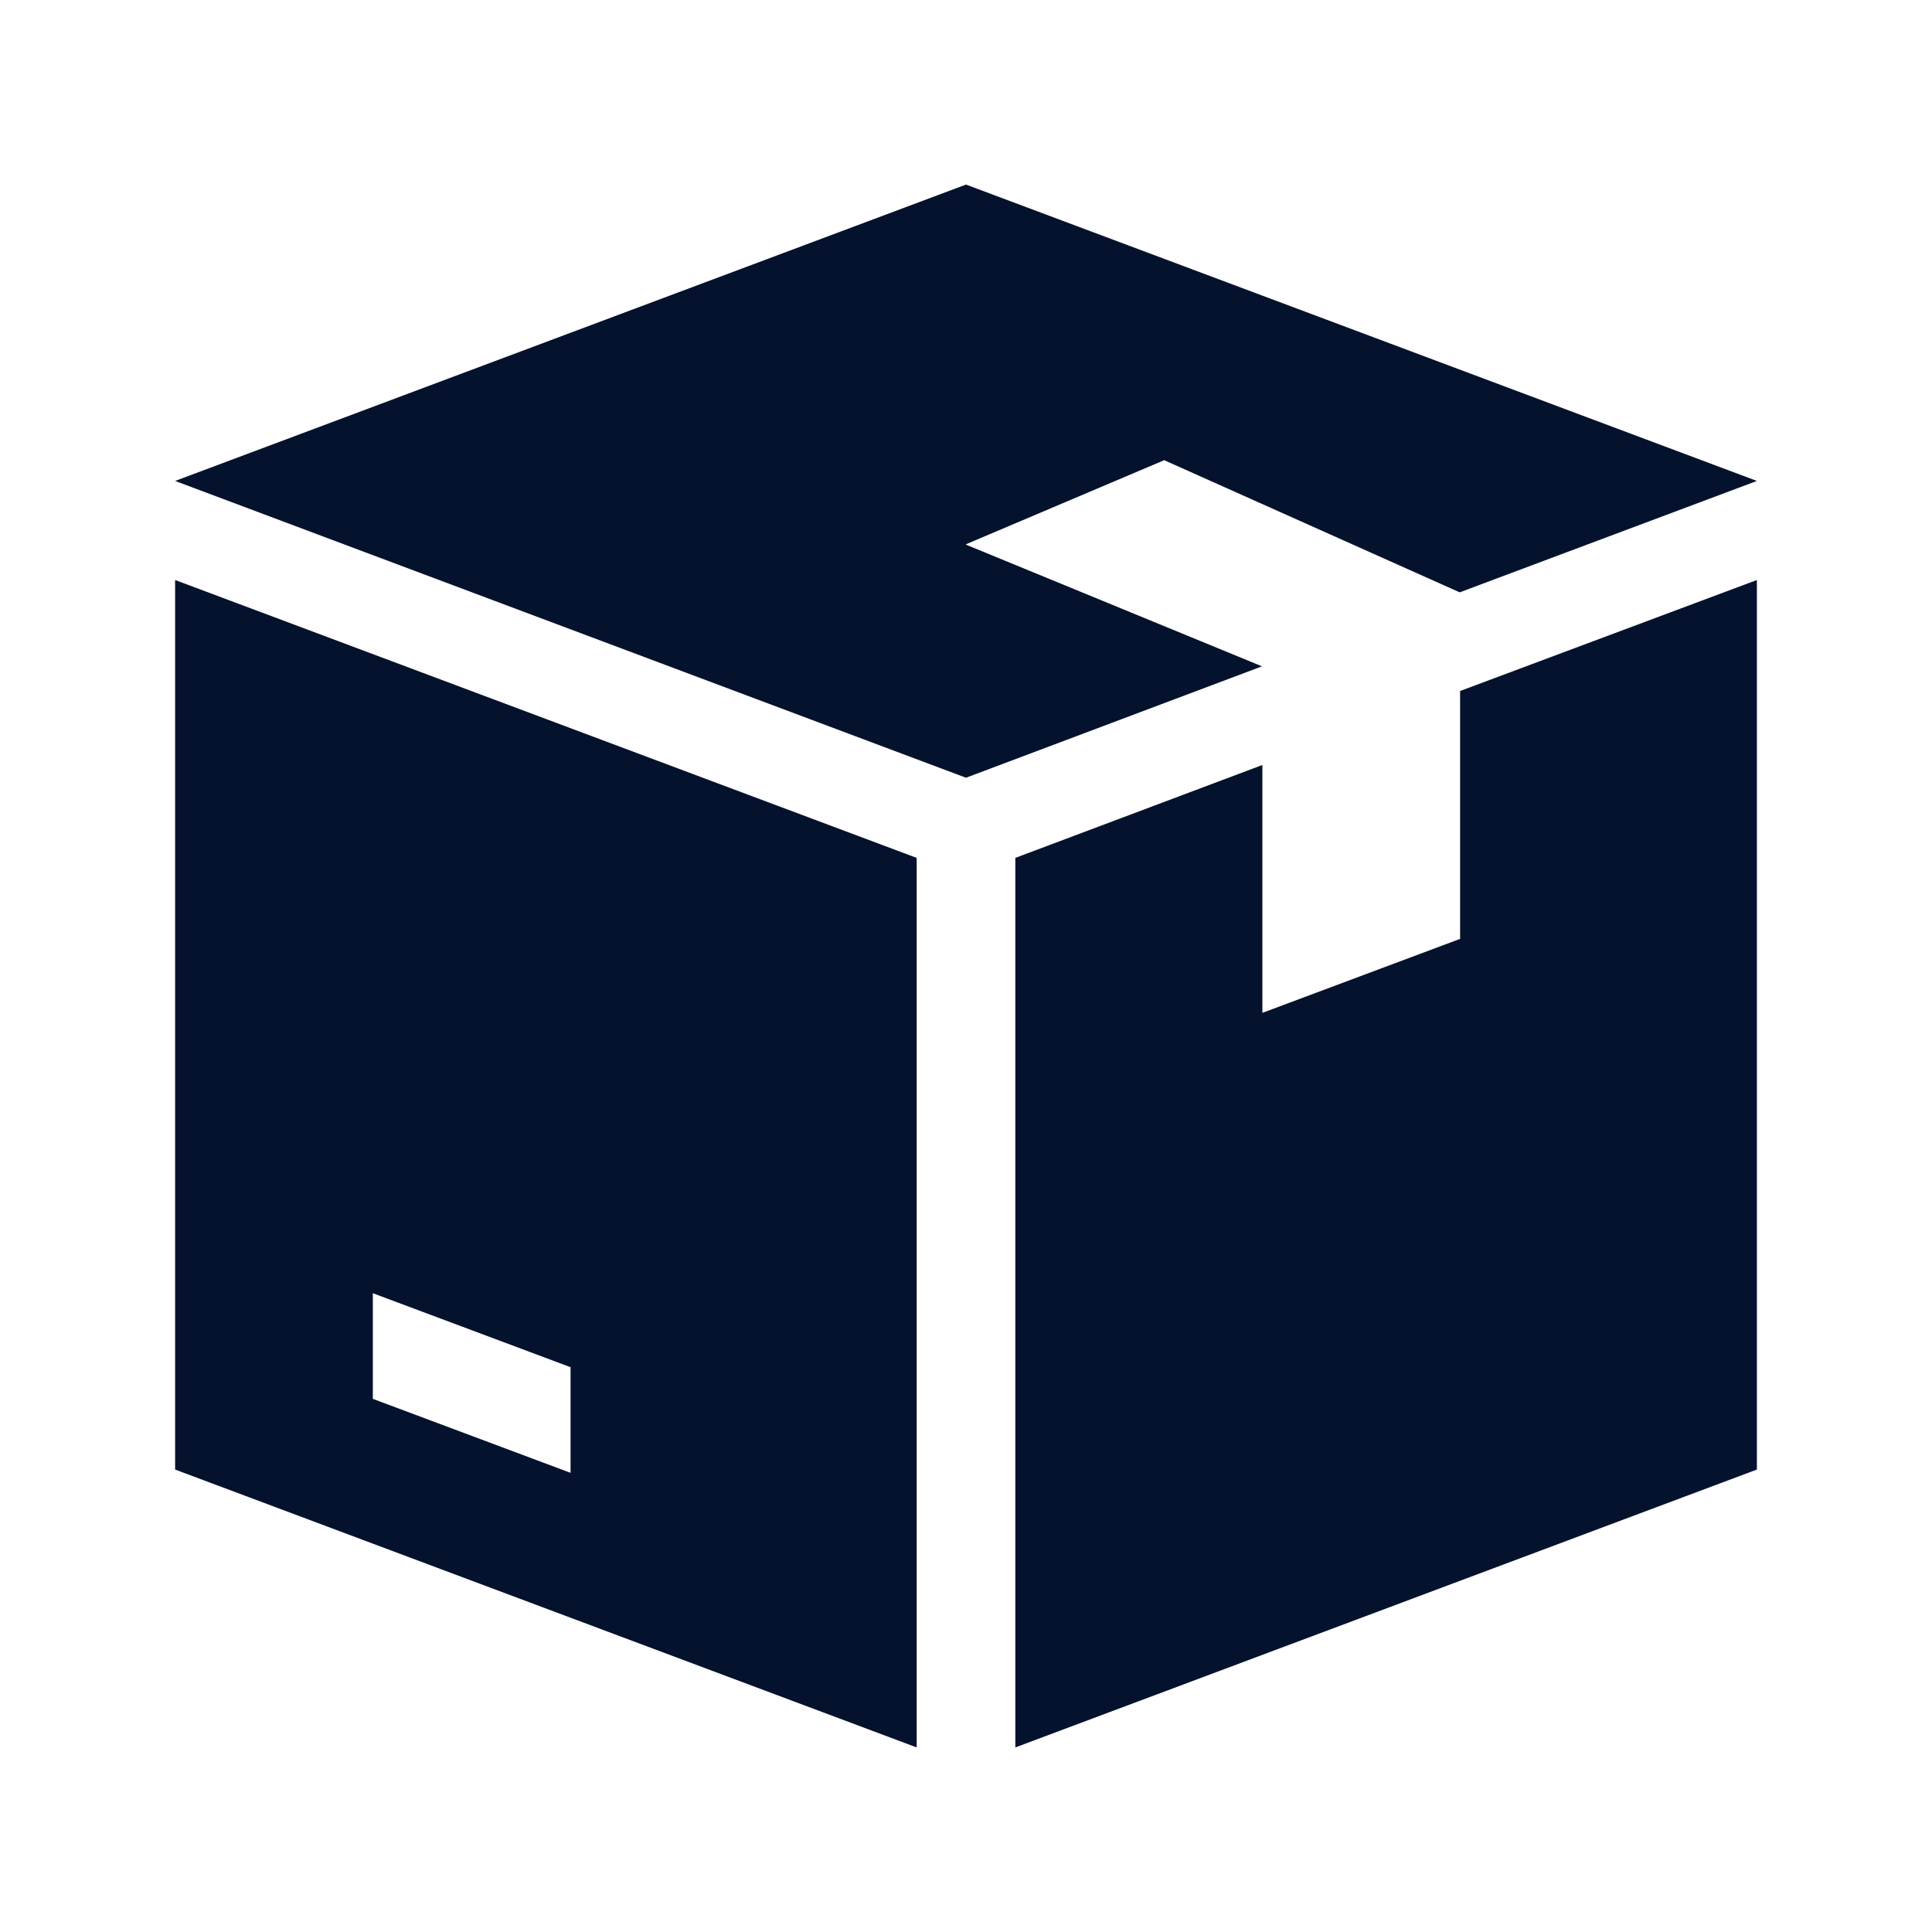 <?xml version="1.0" encoding="UTF-8"?>
<svg xmlns="http://www.w3.org/2000/svg" id="Layer_2" viewBox="0 0 47 47" width="47" height="47">
  <g id="Layer_1-2">
    <rect width="47" height="47" fill="none" stroke-width="0"></rect>
    <polygon points="28.31 11.2 28.31 11.19 35.51 14.41 42.74 11.7 23.5 4.49 4.26 11.7 23.5 18.92 30.7 16.21 23.5 13.25 23.5 13.24 28.31 11.2" fill="#04122d" stroke-width="0"></polygon>
    <path d="M4.26,14.11v21.64l18.04,6.76v-21.64L4.26,14.11ZM13.88,35.83l-4.81-1.8v-2.57l4.81,1.8v2.57Z" fill="#04122d" stroke-width="0"></path>
    <polygon points="35.52 16.81 35.52 22.84 30.71 24.64 30.71 18.61 24.7 20.87 24.7 42.51 42.74 35.75 42.74 14.11 35.52 16.81" fill="#04122d" stroke-width="0"></polygon>
  </g>
</svg>
